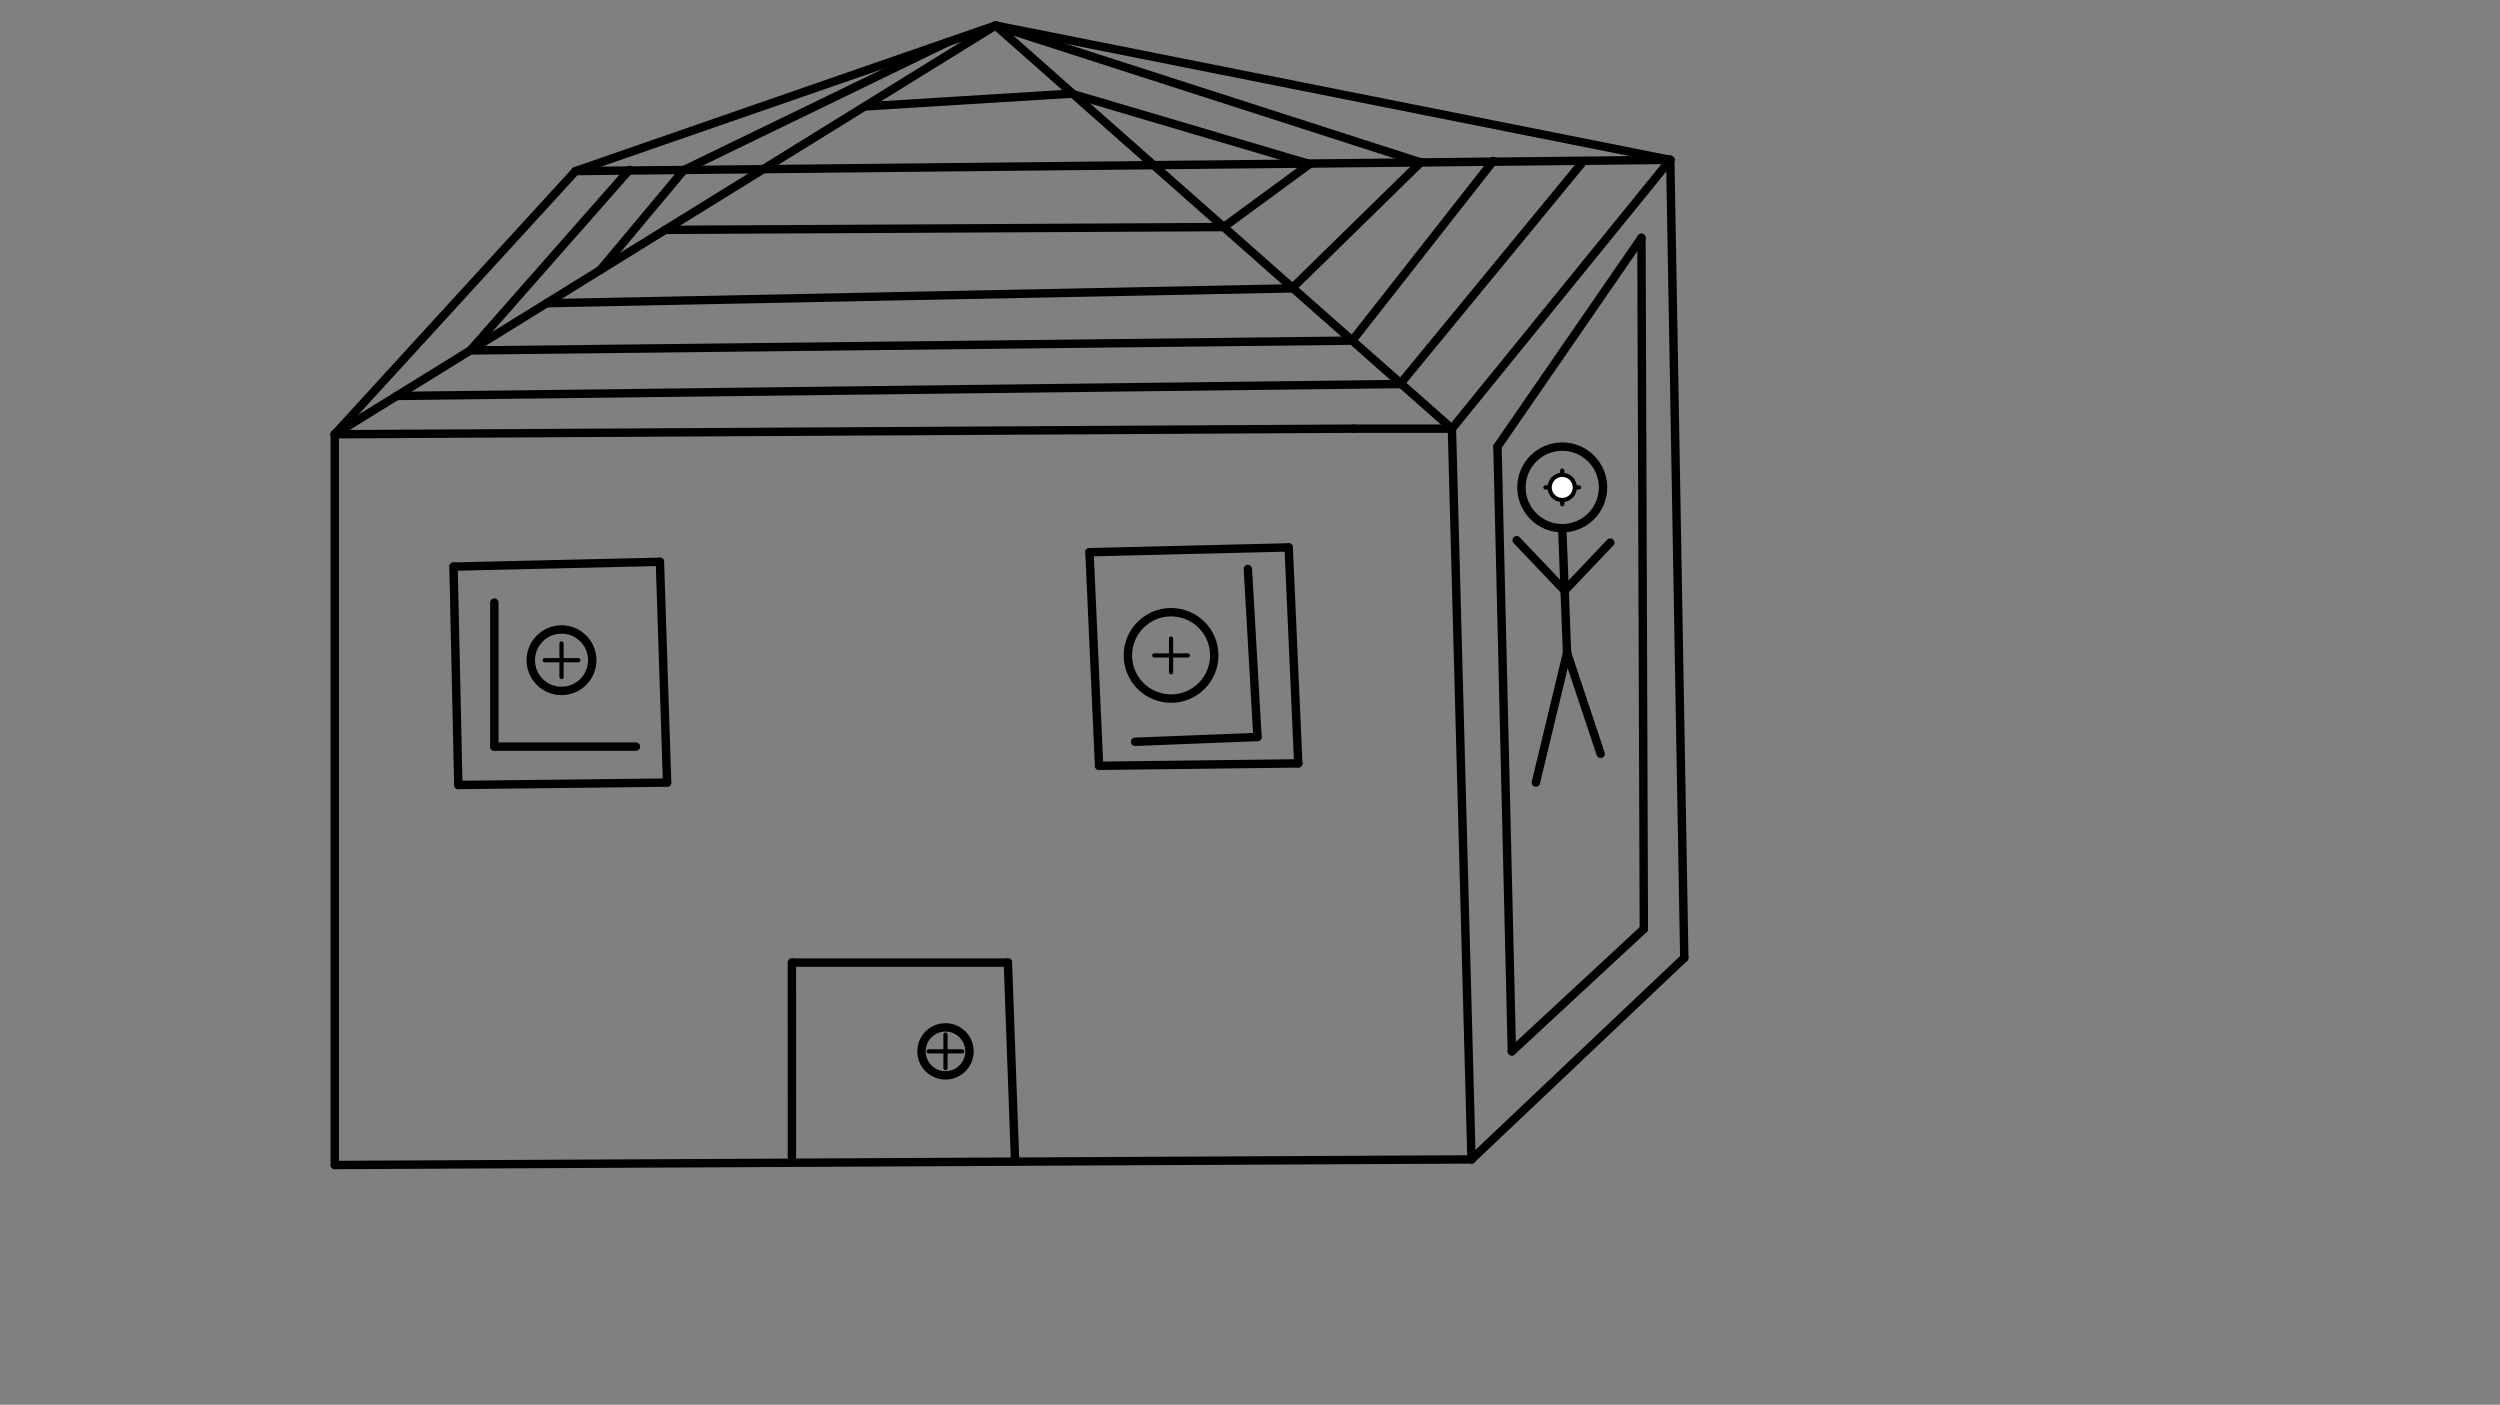 <svg xmlns="http://www.w3.org/2000/svg" class="svg--1it" height="100%" preserveAspectRatio="xMidYMid meet" viewBox="0 0 595.276 334.488" width="100%"><rect x="0" y="0" width="595.276" height="334.488" fill="#808080" stroke="none"/><defs><marker id="marker-arrow" markerHeight="16" markerUnits="userSpaceOnUse" markerWidth="24" orient="auto-start-reverse" refX="24" refY="4" viewBox="0 0 24 8"><path d="M 0 0 L 24 4 L 0 8 z" stroke="inherit"></path></marker></defs><g class="aux-layer--1FB"></g><g class="main-layer--3Vd"><g class="element--2qn"><line stroke="#000000" stroke-dasharray="none" stroke-linecap="round" stroke-width="2" x1="79.713" x2="79.713" y1="103.4" y2="277.4"></line></g><g class="element--2qn"><line stroke="#000000" stroke-dasharray="none" stroke-linecap="round" stroke-width="2" x1="79.713" x2="350.38" y1="277.4" y2="276.067"></line></g><g class="element--2qn"><line stroke="#000000" stroke-dasharray="none" stroke-linecap="round" stroke-width="2" x1="350.38" x2="401.046" y1="276.067" y2="228.067"></line></g><g class="element--2qn"><line stroke="#000000" stroke-dasharray="none" stroke-linecap="round" stroke-width="2" x1="401.046" x2="397.713" y1="228.067" y2="38.067"></line></g><g class="element--2qn"><line stroke="#000000" stroke-dasharray="none" stroke-linecap="round" stroke-width="2" x1="397.713" x2="137.046" y1="38.067" y2="40.734"></line></g><g class="element--2qn"><line stroke="#000000" stroke-dasharray="none" stroke-linecap="round" stroke-width="2" x1="137.046" x2="79.713" y1="40.734" y2="103.4"></line></g><g class="element--2qn"><line stroke="#000000" stroke-dasharray="none" stroke-linecap="round" stroke-width="2" x1="79.713" x2="322.38" y1="103.4" y2="102.067"></line></g><g class="element--2qn"><line stroke="#000000" stroke-dasharray="none" stroke-linecap="round" stroke-width="2" x1="350.38" x2="345.713" y1="276.067" y2="102.067"></line></g><g class="element--2qn"><line stroke="#000000" stroke-dasharray="none" stroke-linecap="round" stroke-width="2" x1="322.38" x2="345.713" y1="102.067" y2="102.067"></line></g><g class="element--2qn"><line stroke="#000000" stroke-dasharray="none" stroke-linecap="round" stroke-width="2" x1="345.713" x2="397.713" y1="102.067" y2="38.067"></line></g><g class="element--2qn"><line stroke="#000000" stroke-dasharray="none" stroke-linecap="round" stroke-width="2" x1="79.713" x2="237.046" y1="103.4" y2="6.067"></line></g><g class="element--2qn"><line stroke="#000000" stroke-dasharray="none" stroke-linecap="round" stroke-width="2" x1="237.046" x2="345.713" y1="6.067" y2="102.067"></line></g><g class="element--2qn"><line stroke="#000000" stroke-dasharray="none" stroke-linecap="round" stroke-width="2" x1="137.046" x2="237.046" y1="40.734" y2="6.067"></line></g><g class="element--2qn"><line stroke="#000000" stroke-dasharray="none" stroke-linecap="round" stroke-width="2" x1="237.046" x2="397.713" y1="6.067" y2="38.067"></line></g><g class="element--2qn"><line stroke="#000000" stroke-dasharray="none" stroke-linecap="round" stroke-width="2" x1="188.566" x2="188.56" y1="276.864" y2="229.2"></line></g><g class="element--2qn"><line stroke="#000000" stroke-dasharray="none" stroke-linecap="round" stroke-width="2" x1="188.56" x2="239.988" y1="229.2" y2="229.2"></line></g><g class="element--2qn"><line stroke="#000000" stroke-dasharray="none" stroke-linecap="round" stroke-width="2" x1="239.988" x2="241.705" y1="229.2" y2="276.602"></line></g><g class="element--2qn"><line stroke="#000000" stroke-dasharray="none" stroke-linecap="round" stroke-width="2" x1="107.988" x2="109.131" y1="134.915" y2="186.915"></line></g><g class="element--2qn"><line stroke="#000000" stroke-dasharray="none" stroke-linecap="round" stroke-width="2" x1="109.131" x2="158.845" y1="186.915" y2="186.343"></line></g><g class="element--2qn"><line stroke="#000000" stroke-dasharray="none" stroke-linecap="round" stroke-width="2" x1="158.845" x2="157.131" y1="186.343" y2="133.772"></line></g><g class="element--2qn"><line stroke="#000000" stroke-dasharray="none" stroke-linecap="round" stroke-width="2" x1="157.131" x2="107.988" y1="133.772" y2="134.915"></line></g><g class="element--2qn"><line stroke="#000000" stroke-dasharray="none" stroke-linecap="round" stroke-width="2" x1="261.702" x2="309.131" y1="182.343" y2="181.772"></line></g><g class="element--2qn"><line stroke="#000000" stroke-dasharray="none" stroke-linecap="round" stroke-width="2" x1="309.131" x2="306.845" y1="181.772" y2="130.343"></line></g><g class="element--2qn"><line stroke="#000000" stroke-dasharray="none" stroke-linecap="round" stroke-width="2" x1="306.845" x2="259.417" y1="130.343" y2="131.486"></line></g><g class="element--2qn"><line stroke="#000000" stroke-dasharray="none" stroke-linecap="round" stroke-width="2" x1="259.417" x2="261.702" y1="131.486" y2="182.343"></line></g><g class="element--2qn"><line stroke="#000000" stroke-dasharray="none" stroke-linecap="round" stroke-width="2" x1="117.702" x2="117.702" y1="143.486" y2="177.772"></line></g><g class="element--2qn"><line stroke="#000000" stroke-dasharray="none" stroke-linecap="round" stroke-width="2" x1="117.702" x2="151.417" y1="177.772" y2="177.772"></line></g><g class="element--2qn"><line stroke="#000000" stroke-dasharray="none" stroke-linecap="round" stroke-width="2" x1="297.131" x2="299.417" y1="135.486" y2="175.486"></line></g><g class="element--2qn"><line stroke="#000000" stroke-dasharray="none" stroke-linecap="round" stroke-width="2" x1="299.417" x2="270.274" y1="175.486" y2="176.629"></line></g><g class="element--2qn"><line stroke="#000000" stroke-dasharray="none" stroke-linecap="round" stroke-width="2" x1="94.453" x2="333.374" y1="94.281" y2="91.44"></line></g><g class="element--2qn"><line stroke="#000000" stroke-dasharray="none" stroke-linecap="round" stroke-width="2" x1="321.986" x2="111.982" y1="81.106" y2="83.448"></line></g><g class="element--2qn"><line stroke="#000000" stroke-dasharray="none" stroke-linecap="round" stroke-width="2" x1="130.145" x2="307.63" y1="72.201" y2="68.663"></line></g><g class="element--2qn"><line stroke="#000000" stroke-dasharray="none" stroke-linecap="round" stroke-width="2" x1="111.982" x2="149.828" y1="83.448" y2="40.468"></line></g><g class="element--2qn"><line stroke="#000000" stroke-dasharray="none" stroke-linecap="round" stroke-width="2" x1="142.914" x2="162.811" y1="64.302" y2="40.509"></line></g><g class="element--2qn"><line stroke="#000000" stroke-dasharray="none" stroke-linecap="round" stroke-width="2" x1="333.374" x2="376.755" y1="91.44" y2="38.713"></line></g><g class="element--2qn"><line stroke="#000000" stroke-dasharray="none" stroke-linecap="round" stroke-width="2" x1="321.986" x2="355.561" y1="81.106" y2="38.325"></line></g><g class="element--2qn"><line stroke="#000000" stroke-dasharray="none" stroke-linecap="round" stroke-width="2" x1="307.63" x2="338.363" y1="68.663" y2="38.591"></line></g><g class="element--2qn"><line stroke="#000000" stroke-dasharray="none" stroke-linecap="round" stroke-width="2" x1="162.811" x2="225.795" y1="40.509" y2="9.964"></line></g><g class="element--2qn"><line stroke="#000000" stroke-dasharray="none" stroke-linecap="round" stroke-width="2" x1="237.046" x2="338.277" y1="6.067" y2="38.675"></line></g><g class="element--2qn"><line stroke="#000000" stroke-dasharray="none" stroke-linecap="round" stroke-width="2" x1="291.38" x2="158.38" y1="54.067" y2="54.734"></line></g><g class="element--2qn"><line stroke="#000000" stroke-dasharray="none" stroke-linecap="round" stroke-width="2" x1="205.877" x2="255.106" y1="25.35" y2="22.302"></line></g><g class="element--2qn"><g class="center--1s5"><line x1="129.702" y1="157.2" x2="137.702" y2="157.2" stroke="#000000" stroke-width="1" stroke-linecap="round"></line><line x1="133.702" y1="153.2" x2="133.702" y2="161.2" stroke="#000000" stroke-width="1" stroke-linecap="round"></line><circle class="hit--230" cx="133.702" cy="157.2" r="4" stroke="none" fill="transparent"></circle></g><circle cx="133.702" cy="157.2" fill="none" r="7.318" stroke="#000000" stroke-dasharray="none" stroke-width="2"></circle></g><g class="element--2qn"><g class="center--1s5"><line x1="274.845" y1="156.058" x2="282.845" y2="156.058" stroke="#000000" stroke-width="1" stroke-linecap="round"></line><line x1="278.845" y1="152.058" x2="278.845" y2="160.058" stroke="#000000" stroke-width="1" stroke-linecap="round"></line><circle class="hit--230" cx="278.845" cy="156.058" r="4" stroke="none" fill="transparent"></circle></g><circle cx="278.845" cy="156.058" fill="none" r="10.286" stroke="#000000" stroke-dasharray="none" stroke-width="2"></circle></g><g class="element--2qn"><g class="center--1s5"><line x1="221.131" y1="250.343" x2="229.131" y2="250.343" stroke="#000000" stroke-width="1" stroke-linecap="round"></line><line x1="225.131" y1="246.343" x2="225.131" y2="254.343" stroke="#000000" stroke-width="1" stroke-linecap="round"></line><circle class="hit--230" cx="225.131" cy="250.343" r="4" stroke="none" fill="transparent"></circle></g><circle cx="225.131" cy="250.343" fill="none" r="5.714" stroke="#000000" stroke-dasharray="none" stroke-width="2"></circle></g><g class="element--2qn"><line stroke="#000000" stroke-dasharray="none" stroke-linecap="round" stroke-width="2" x1="356.56" x2="359.988" y1="106.343" y2="250.343"></line></g><g class="element--2qn"><line stroke="#000000" stroke-dasharray="none" stroke-linecap="round" stroke-width="2" x1="359.988" x2="391.417" y1="250.343" y2="221.2"></line></g><g class="element--2qn"><line stroke="#000000" stroke-dasharray="none" stroke-linecap="round" stroke-width="2" x1="391.417" x2="390.845" y1="221.2" y2="56.629"></line></g><g class="element--2qn"><line stroke="#000000" stroke-dasharray="none" stroke-linecap="round" stroke-width="2" x1="390.845" x2="356.56" y1="56.629" y2="106.343"></line></g><g class="element--2qn"><g class="center--1s5"><line x1="367.988" y1="116.058" x2="375.988" y2="116.058" stroke="#000000" stroke-width="1" stroke-linecap="round"></line><line x1="371.988" y1="112.058" x2="371.988" y2="120.058" stroke="#000000" stroke-width="1" stroke-linecap="round"></line><circle class="hit--230" cx="371.988" cy="116.058" r="4" stroke="none" fill="transparent"></circle></g><circle cx="371.988" cy="116.058" fill="none" r="9.714" stroke="#000000" stroke-dasharray="none" stroke-width="2"></circle></g><g class="element--2qn"><line stroke="#000000" stroke-dasharray="none" stroke-linecap="round" stroke-width="2" x1="371.988" x2="373.131" y1="125.772" y2="155.486"></line></g><g class="element--2qn"><line stroke="#000000" stroke-dasharray="none" stroke-linecap="round" stroke-width="2" x1="373.131" x2="365.702" y1="155.486" y2="186.343"></line></g><g class="element--2qn"><line stroke="#000000" stroke-dasharray="none" stroke-linecap="round" stroke-width="2" x1="373.131" x2="381.131" y1="155.486" y2="179.486"></line></g><g class="element--2qn"><line stroke="#000000" stroke-dasharray="none" stroke-linecap="round" stroke-width="2" x1="372.56" x2="383.417" y1="140.629" y2="129.2"></line></g><g class="element--2qn"><line stroke="#000000" stroke-dasharray="none" stroke-linecap="round" stroke-width="2" x1="372.56" x2="361.131" y1="140.629" y2="128.629"></line></g><g class="element--2qn"><line stroke="#000000" stroke-dasharray="none" stroke-linecap="round" stroke-width="2" x1="291.38" x2="311.814" y1="54.067" y2="39.068"></line></g><g class="element--2qn"><line stroke="#000000" stroke-dasharray="none" stroke-linecap="round" stroke-width="2" x1="311.814" x2="255.106" y1="39.068" y2="22.302"></line></g><g class="element--2qn"><circle cx="371.988" cy="116.058" r="3" stroke="#000000" stroke-width="1" fill="#ffffff"></circle>}</g></g><g class="snaps-layer--2PT"></g><g class="temp-layer--rAP"></g></svg>